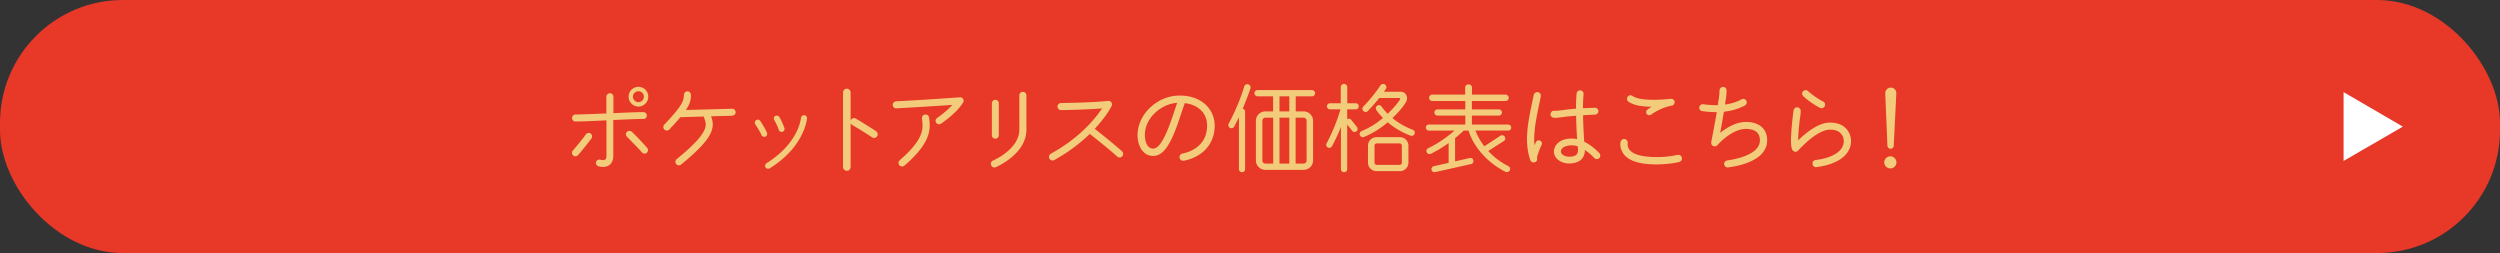 <svg xmlns="http://www.w3.org/2000/svg" data-name="レイヤー 2" viewBox="0 0 814 82.39"><rect x="0" y="0" width="814" height="82.39" fill="#333333" stroke="none"/><rect width="814" height="82.39" fill="#e73828" rx="40" ry="40"/><g fill="#f2cc7b"><path d="M188.2 50.51c-.42.48-1.12.51-1.57.1-.48-.42-.54-1.09-.13-1.57 1.47-1.7 2.94-3.46 4.26-5.28.35-.51 1.06-.64 1.57-.29.51.35.61 1.06.26 1.57-.93 1.28-3.04 3.94-4.38 5.47Zm21.31-11.78c-2.08 0-5.82.16-9.82.35v11.68c0 1.25-.42 2.27-1.15 2.88-1.02.83-2.53.86-3.74.48-.58-.19-.9-.83-.7-1.41.19-.58.8-.86 1.41-.7.42.13 1.25.22 1.6-.1.13-.13.35-.32.35-1.15V39.18c-3.36.16-6.72.35-10.08.38-.61 0-1.12-.51-1.12-1.12s.48-1.15 1.09-1.15c2.75-.06 6.4-.19 10.08-.35v-5.47c0-.61.58-1.12 1.18-1.12s1.12.51 1.12 1.12v5.38c3.97-.19 7.62-.35 9.76-.35.61 0 1.12.51 1.12 1.12s-.48 1.12-1.09 1.12Zm1.09 11.01c-.48.42-1.18.35-1.6-.13-1.5-1.73-3.55-3.71-4.86-5.09-.45-.45-.45-1.15 0-1.6s1.18-.38 1.63.03c1.57 1.47 4.03 4.16 4.93 5.18.42.48.38 1.18-.1 1.6Zm-2.72-15.04c-1.76 0-3.2-1.47-3.2-3.23s1.44-3.2 3.2-3.2 3.2 1.44 3.2 3.2-1.44 3.23-3.2 3.23Zm0-4.99c-.99 0-1.79.77-1.79 1.76s.8 1.79 1.79 1.79 1.76-.8 1.76-1.79-.77-1.76-1.76-1.76ZM238.41 37.68l-6.88.19c.29.77.54 1.6.54 2.62 0 1.54-.61 3.23-2.18 5.28-1.57 2.05-4.1 4.51-8.13 7.81-.48.38-1.22.32-1.6-.16-.38-.48-.32-1.21.16-1.6 3.97-3.23 6.37-5.6 7.74-7.42 1.38-1.82 1.73-3.01 1.73-3.9s-.42-1.73-.67-2.56l-7.58.22c-.93 1.12-2.11 2.4-3.62 4-.22.22-.54.35-.83.35s-.54-.13-.77-.32c-.45-.42-.45-1.15-.03-1.6 2.72-2.91 4.32-4.77 5.22-6.18.9-1.41 1.15-2.24 1.18-3.55.03-.64.54-1.15 1.18-1.12.64.03 1.06.54 1.09 1.18.06 1.92-.58 3.3-1.63 4.9l15.04-.42c.64-.03 1.12.48 1.15 1.12.03.64-.48 1.12-1.12 1.15ZM248.89 44.56c-.38 0-.8-.22-.96-.61-.51-1.18-1.31-2.37-2.02-3.49a.97.97 0 0 1 .29-1.34c.45-.29 1.06-.19 1.34.26.8 1.22 1.6 2.5 2.18 3.81a.976.976 0 0 1-.83 1.38Zm1.76 10.24c-.45.29-1.09.16-1.38-.29-.29-.45-.13-1.09.32-1.38 9.25-5.79 10.91-12.61 11.23-14.78.06-.54.54-.9 1.09-.83.54.06.93.54.86 1.09-.35 2.59-2.37 10.11-12.13 16.19Zm3.87-11.84c-.42 0-.83-.29-.96-.7-.32-1.06-.93-2.21-1.47-3.2-.26-.45-.13-1.06.35-1.31s1.09-.06 1.34.38c.64 1.09 1.34 2.69 1.63 3.58.19.61-.26 1.22-.9 1.25ZM283.9 44.68c-1.73-1.18-4.93-3.14-6.43-4-.22-.13-.42-.35-.51-.58v14.27c0 .67-.54 1.25-1.22 1.25s-1.25-.58-1.25-1.25V30.12c0-.67.58-1.25 1.25-1.25s1.22.58 1.22 1.25v9.12c.26-.67 1.09-.99 1.73-.61 1.41.83 5.12 3.1 6.56 4.1.54.38.7 1.12.32 1.66-.38.54-1.12.67-1.66.29ZM306.42 40.27c-.51.35-1.25.22-1.6-.29-.35-.51-.22-1.22.29-1.57 2.27-1.57 3.94-3.1 4.99-4.26-4.13.29-12.32.8-18.24 1.12-.64.03-1.15-.42-1.18-1.06a1.16 1.16 0 0 1 1.09-1.22c4.1-.22 9.28-.51 13.44-.8l7.33-.51c.93-.06 1.54.96 1.02 1.76-1.25 1.95-3.55 4.35-7.14 6.82Zm-5.28 6.14c-1.22 2.14-3.26 4.58-6.66 7.52-.48.42-1.25.35-1.66-.13s-.35-1.22.13-1.63c3.26-2.81 5.15-5.09 6.18-6.91 1.02-1.82 1.25-3.17 1.25-4.45 0-.74-.1-1.47-.19-2.24-.06-.64.38-1.22 1.02-1.28.64-.06 1.25.38 1.31 1.02.1.74.19 1.57.19 2.5 0 1.6-.35 3.46-1.57 5.6ZM334.21 42.12c0 2.08-.64 3.94-1.6 5.47-.96 1.54-2.24 2.81-3.46 3.81a22.857 22.857 0 0 1-4.93 3.04c-.58.26-1.25-.03-1.5-.64-.26-.64.03-1.28.64-1.54.93-.42 1.86-.93 2.72-1.5 1.54-1.02 3.39-2.5 4.54-4.38.77-1.25 1.28-2.66 1.28-4.26V31.05c0-.64.51-1.15 1.15-1.15s1.15.51 1.15 1.15v11.07Zm-8.99 1.89c0 .64-.48 1.15-1.12 1.15s-1.15-.51-1.15-1.15V33.64c0-.64.51-1.15 1.15-1.15s1.12.51 1.12 1.15v10.37ZM363.8 50.99c-2.88-2.56-5.98-5.02-8.96-7.39a53.873 53.873 0 0 1-11.58 8.51c-.54.29-1.25.1-1.57-.45-.32-.54-.1-1.28.45-1.6 9.6-5.28 14.65-11.65 16.67-14.75-2.56.19-7.2.45-13.31.54-.64 0-1.18-.48-1.18-1.12s.48-1.18 1.12-1.18c5.09-.1 10.27-.19 15.36-.7.9-.1 1.54.83 1.15 1.63-.77 1.57-2.56 4.29-5.5 7.46 3.1 2.46 5.98 4.74 8.89 7.33.48.42.48 1.15.06 1.63s-1.12.51-1.6.1ZM392.39 48.81c-1.89 1.89-4.38 3.01-6.91 3.52-.64.13-1.28-.29-1.41-.93-.13-.64.29-1.28.93-1.41 2.14-.42 4.16-1.38 5.63-2.85 1.47-1.5 2.4-3.49 2.4-6.27 0-2.05-.74-3.84-2.21-5.18-1.21-1.09-2.94-1.86-5.05-2.11-1.6 4.38-3.23 10.59-5.86 14.37-1.06 1.54-2.5 2.82-4.45 2.82-3.81 0-5.25-4.19-5.06-7.33.38-6.56 6.43-11.94 12.83-12.29.32-.03.67-.03.99-.03 3.36 0 6.21 1.06 8.19 2.82 1.98 1.76 3.1 4.32 3.1 6.94 0 3.36-1.25 6.05-3.14 7.94Zm-19.62-5.25c-.1 1.7.45 4.83 2.69 4.83 1.06 0 1.95-1.02 2.5-1.82 2.27-3.26 4-9.31 5.34-13.09-5.15.35-10.27 4.7-10.53 10.08ZM404.63 35.4c.48.1.77.51.77 1.02v18.65c0 .58-.42.99-.99.99s-1.02-.42-1.02-.99V38.14c-.48 1.02-.99 2.02-1.54 3.07-.26.51-.9.67-1.38.42-.48-.26-.67-.86-.42-1.34 2.05-3.84 3.81-8 5.09-12.16.16-.54.74-.83 1.28-.67s.9.74.74 1.28c-.61 1.95-1.76 4.8-2.53 6.66Zm22.56-4.03h-5.31v4.9h2.59c1.66 0 3.07 1.38 3.07 3.04v12.96c0 1.66-1.41 3.04-3.07 3.04h-12.48c-1.66 0-3.07-1.38-3.07-3.04V39.31c0-1.66 1.41-3.04 3.07-3.04h2.53v-4.9h-5.06c-.54 0-1.02-.48-1.02-1.02s.48-1.02 1.02-1.02h17.73c.54 0 1.02.48 1.02 1.02s-.48 1.02-1.02 1.02Zm-12.64 21.89V38.32h-2.56c-.54 0-.96.45-.96.99v12.96c0 .54.42.99.96.99h2.56Zm5.25-16.99v-4.9h-3.2v4.9h3.2Zm0 16.99V38.32h-3.2v14.94h3.2Zm5.63-13.95c0-.54-.42-.99-.96-.99h-2.62v14.94h2.62c.54 0 .96-.45.96-.99V39.31ZM441.4 35.6h-2.75v3.23c.42-.29.99-.22 1.31.19l1.86 2.34c.35.42.26 1.06-.16 1.41-.42.32-1.06.26-1.38-.16l-1.63-2.08v14.53c0 .58-.45 1.02-1.02 1.02s-1.02-.45-1.02-1.02v-13.7c-.74 1.86-1.7 4-2.91 6.27-.26.48-.9.64-1.38.38a.982.982 0 0 1-.38-1.34c2.78-5.18 4.19-9.92 4.51-11.07h-3.42c-.54 0-.99-.45-.99-.99s.45-.99.99-.99h3.52v-5.25c0-.58.48-1.06 1.06-1.06s1.06.48 1.06 1.06v5.25h2.75c.54 0 .99.45.99.99s-.45.99-.99.99Zm17.89 8.57c-3.2-1.18-5.66-2.85-7.46-4.35-2.05 1.76-4.64 3.52-7.71 4.77-.51.22-1.12-.03-1.34-.58-.22-.51.03-1.12.58-1.34 2.72-1.12 5.06-2.66 6.94-4.26-1.47-1.47-2.14-2.59-2.18-2.62-.29-.48-.16-1.12.32-1.41s1.09-.16 1.41.32c.58.87 1.25 1.6 1.98 2.34 1.09-1.05 3.26-3.29 4-4.67.13-.26.06-.45-.13-.45h-6.62c-.96 1.22-2.27 2.69-3.71 4.22-.38.42-1.02.42-1.44.03-.42-.38-.45-1.02-.06-1.44 2.05-2.14 3.97-4.48 5.63-6.94.32-.45.93-.61 1.41-.29.48.32.67.93.35 1.41-.16.26-.45.67-.67.96h5.47c1.7 0 2.56 1.79 1.79 3.23-.93 1.73-2.94 3.9-4.48 5.34 1.63 1.34 3.81 2.75 6.62 3.81.54.19.8.77.61 1.31s-.8.8-1.31.61Zm-.7 8.77a2.78 2.78 0 0 1-2.78 2.78h-7.62a2.78 2.78 0 0 1-2.78-2.78v-5.5a2.78 2.78 0 0 1 2.78-2.78h7.62a2.78 2.78 0 0 1 2.78 2.78v5.5Zm-2.15-5.5c0-.42-.32-.74-.74-.74h-7.42c-.42 0-.74.32-.74.74v5.5c0 .42.32.74.74.74h7.42c.42 0 .74-.32.74-.74v-5.5ZM491.06 42.51h-10.65c.67 1.82 1.7 3.55 2.88 5.12l5.22-3.42c.48-.32 1.12-.19 1.44.29s.19 1.12-.29 1.41l-5.09 3.26c1.6 1.73 3.71 3.49 6.53 4.9.51.26.74.86.48 1.38-.26.51-.9.74-1.41.48-5.31-2.66-10.24-7.62-12-13.41h-1.6c-.77.8-2.24 2.02-2.82 2.5.03.06.03.16.03.26v7.26l4.77-1.09c.54-.13 1.05.19 1.18.74.13.54-.19 1.09-.74 1.22l-11.68 2.62a.989.989 0 0 1-1.21-.74c-.13-.54.22-1.06.77-1.18l4.8-1.09v-6.43c-1.63 1.15-3.58 2.43-5.79 3.49-.51.22-1.09 0-1.34-.51s-.03-1.06.48-1.31c3.78-1.79 6.88-4.26 8.57-5.73h-8.35c-.54 0-.99-.45-.99-.99s.45-.99.99-.99h11.87v-2.91h-9.09c-.54 0-.99-.48-.99-1.02s.45-.99.99-.99h9.09v-2.75h-10.78c-.54 0-1.02-.48-1.02-1.02s.48-1.06 1.02-1.06h10.72v-2.27c0-.61.51-1.06 1.12-1.06s1.12.45 1.12 1.06v2.27h10.94c.54 0 1.02.51 1.02 1.06s-.48 1.02-1.02 1.02h-10.98v2.75h8.8c.54 0 .99.45.99.99s-.45 1.02-.99 1.02h-8.8v2.91h11.81c.54 0 .99.45.99.99s-.45.99-.99.99ZM500.42 51.24c.26.74 0 1.34-.7 1.6-.61.19-1.28-.13-1.47-.74-.77-2.24-1.06-4.51-1.06-6.78 0-4.77 1.22-9.54 2.18-14.37.13-.64.77-1.06 1.41-.93.64.13 1.02.74.9 1.38-.99 4.93-2.14 9.57-2.14 13.92 0 .67.03 1.34.1 2.02.16-.35.29-.7.45-1.06.26-.51.86-.74 1.38-.48.51.26.74.86.48 1.38-.83 1.7-1.31 3.36-1.5 4.06Zm20.29.26c-.45.42-1.18.38-1.6-.06a16.8 16.8 0 0 0-3.07-2.59c0 1.34-.48 2.62-1.6 3.42-1.02.7-2.24.96-3.62.96-1.57 0-3.42-.74-4.32-2.08a3.37 3.37 0 0 1-.54-1.79c0-1.18.61-2.3 1.63-3.07s2.5-1.18 4.19-1.18c.58 0 1.18.06 1.73.19-.19-2.78-.29-5.38-.32-7.62-1.09.1-2.05.16-2.82.26-1.95.22-3.04.42-3.97.42-.19 0-.38 0-.58-.03-.61-.1-1.06-.67-.96-1.28.1-.61.67-1.09 1.28-.99.83.1 3.14-.29 4-.38.83-.1 1.82-.19 3.01-.29 0-2.27.1-3.94.19-4.93.06-.64.61-1.09 1.25-1.02.64.06 1.09.58 1.02 1.22-.06.83-.19 2.46-.19 4.58 1.15-.06 2.4-.1 3.84-.16.64-.03 1.15.45 1.18 1.09.03.64-.45 1.12-1.09 1.15l-3.9.19c.03 2.5.16 5.47.38 8.64 1.86.93 3.52 2.24 4.93 3.74.42.45.38 1.21-.06 1.63Zm-7.01-3.84a5.94 5.94 0 0 0-1.95-.35c-1.18 0-3.52.45-3.52 2.05 0 1.09 1.7 1.66 2.56 1.66 1.54 0 3.01-.29 3.01-2.14 0-.42-.06-.83-.1-1.22ZM546.71 52.75c-3.49.8-7.97 1.02-11.55.51-3.14-.45-5.06-1.47-6.21-2.75-.99-1.12-1.63-2.82-1.28-4.32.16-.64.77-1.06 1.41-.9.67.16.99.83.9 1.47-.13.77.22 1.6.74 2.18.67.74 1.98 1.57 4.77 1.95 3.42.48 7.36.29 10.69-.45.64-.13 1.28.26 1.44.9s-.26 1.25-.9 1.41Zm-2.44-18.34c-.51.06-1.82.45-2.34.64-1.09.38-2.62 1.09-4.32 2.27-.45.32-1.12.26-1.44-.22s-.22-1.12.26-1.44c.45-.32.9-.64 1.34-.9-2.34-.03-5.6-.26-7.55-1.66-.51-.35-.61-1.09-.26-1.6s1.09-.64 1.6-.26c1.57 1.15 5.09 1.25 6.98 1.25s3.81-.13 5.47-.32c.61-.06 1.18.38 1.25.99.06.61-.38 1.18-.99 1.25ZM571.77 51.6c-2.24 1.44-5.28 2.4-9.09 2.91-.61.1-1.18-.35-1.28-.99s.35-1.18.99-1.28c2.69-.38 4.83-.99 6.53-1.76 2.02-.9 4.1-2.37 4.1-4.8 0-2.82-2.08-3.71-4.61-3.71-2.05 0-4.26 1.12-5.98 2.37-1.15.83-2.27 1.82-3.23 2.91-.35.38-.9.51-1.38.29-.48-.22-.74-.74-.64-1.25l.87-4.58c.29-1.6.64-3.46.93-5.21-1.6.03-3.17-.1-4.74-.32-.61-.1-1.06-.67-.96-1.28.1-.61.7-1.06 1.31-.96 1.57.22 3.14.32 4.74.29.22-1.57.54-3.17.54-4.74 0-.64.48-1.15 1.12-1.18.77-.03 1.18.54 1.18 1.25 0 1.41-.29 3.07-.51 4.48 1.86-.26 3.71-.77 5.41-1.7.54-.29 1.25-.1 1.54.45s.1 1.25-.45 1.54c-2.21 1.21-4.58 1.79-6.85 2.05-.38 2.3-.8 4.58-1.22 6.88 2.34-1.86 5.28-3.55 8.42-3.55 3.84-.03 6.88 1.89 6.88 5.98 0 2.59-1.5 4.58-3.62 5.92ZM599.22 51.85c-2.02 1.31-4.67 2.18-7.78 2.56-.64.1-1.18-.35-1.28-.99-.1-.64.35-1.25.99-1.31 2.85-.35 5.18-1.12 6.75-2.18 1.41-.96 2.43-2.21 2.43-3.97 0-.67-.22-1.63-.83-2.34-.93-1.12-2.18-1.38-3.58-1.41-1.92-.03-4.42 1.38-6.43 3.01a38.265 38.265 0 0 0-3.94 3.71c-.29.32-.61.54-1.06.48-.99-.13-1.18-1.25-1.28-2.05-.06-.51-.06-1.09-.06-1.73 0-3.01.61-8.13.83-9.66.1-.64.67-1.12 1.31-1.02.64.1 1.12.7 1.02 1.34 0 .74-.29 2.5-.38 3.33-.22 2.02-.45 4.06-.45 6.08 2.5-2.46 6.69-5.86 10.43-5.79 2.05.03 4.06.58 5.41 2.21a6.13 6.13 0 0 1 1.38 3.84c0 2.5-1.47 4.54-3.49 5.89Zm-6.62-16.73c-1.86-.93-4.32-2.72-5.44-3.78-.48-.45-.51-1.18-.06-1.63.45-.45 1.18-.48 1.63-.03.86.83 3.36 2.66 4.86 3.36.58.29.83.96.54 1.54-.29.58-.96.83-1.54.54ZM615.5 54.83c-1.09 0-1.98-.86-1.98-1.95s.9-1.98 1.98-1.98 1.98.9 1.98 1.98-.9 1.95-1.98 1.95Zm1.12-7.39c-.03.54-.51.99-1.06.99s-.99-.45-1.02-.99l-.71-17.02c-.03-.83.61-1.89 1.79-1.89 1.25 0 1.86 1.02 1.82 1.89l-.83 17.02Z"/></g><path fill="#fff" d="M763.07 52.4V30l19.3 11.23-19.3 11.17Z"/></svg>
